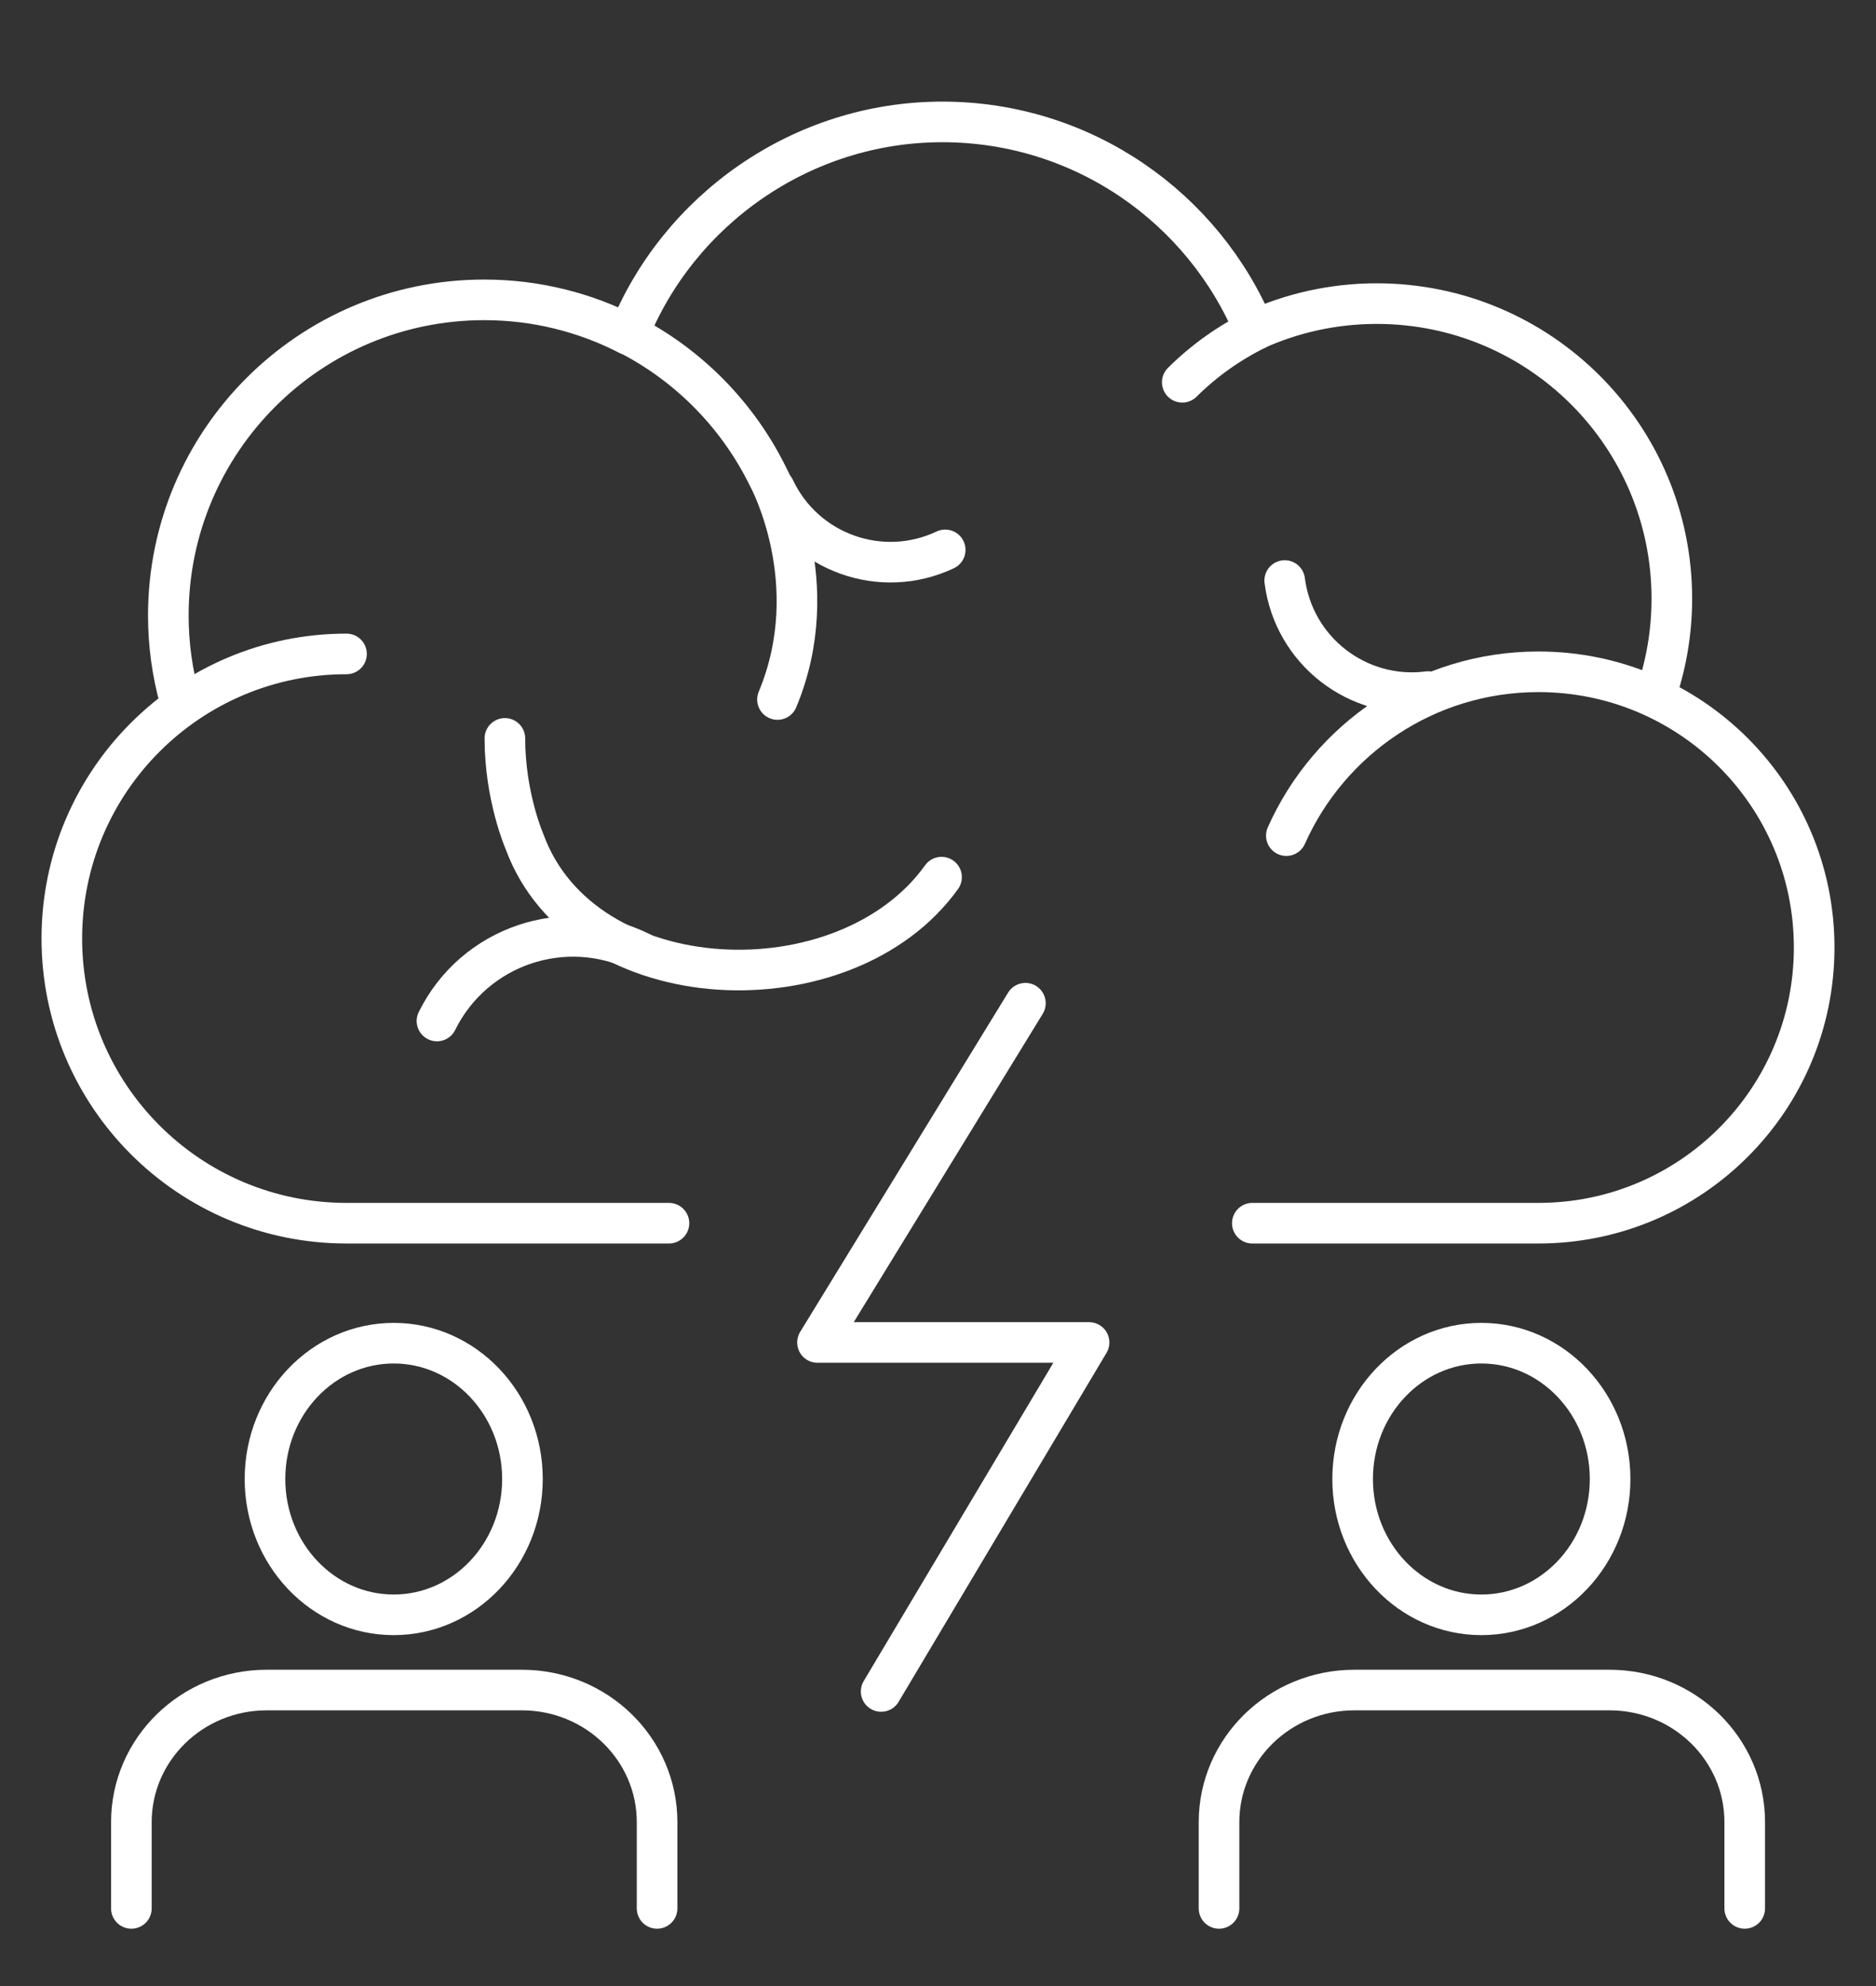 <svg xmlns="http://www.w3.org/2000/svg" id="Ebene_1" viewBox="0 0 184.78 195.65"><rect x="0" y="0" width="184.78" height="195.65" fill="#333333" stroke="none"/><defs><style>      .st0 {        fill: none;        stroke: #fff;        stroke-linecap: round;        stroke-linejoin: round;        stroke-width: 4px;      }    </style></defs><g><path class="st0" d="M126.54,57.19c.88,6.92,7.2,11.82,14.12,10.94"></path><path class="st0" d="M76.29,48.13c2.97,6.31,10.5,9.02,16.81,6.04"></path><path class="st0" d="M63.05,93.79c-7.4-3.65-16.36-.61-20.01,6.79"></path><path class="st0" d="M92.74,86.41c-9.44,13.18-35.33,12.22-41.08-3.51,0,0-1.93-4.41-1.93-10.16"></path><path class="st0" d="M126.7,82.32c4.23-9.51,13.76-16.14,24.83-16.14,15,0,27.16,12.16,27.16,27.16s-12.16,27.16-27.16,27.16h-28.18"></path><path class="st0" d="M65.89,120.5h-31.76c-15.49,0-28.04-12.55-28.04-28.04s12.55-28.04,28.04-28.04"></path><path class="st0" d="M163.03,68.62c1.06-3.02,1.64-6.26,1.64-9.65,0-16.05-13.01-29.06-29.07-29.06-4.29,0-8.37.94-12.04,2.61-5.01-12.04-16.89-20.51-30.75-20.51s-26.02,8.68-30.92,20.96c-4.26-2.19-9.08-3.43-14.2-3.43-17.18,0-31.11,13.93-31.11,31.1,0,2.88.4,5.67,1.13,8.31"></path><path class="st0" d="M61.91,32.95c5.96,3.06,10.8,8,13.75,14.03,0,0,5.72,10.42.92,21.93"></path><polyline class="st0" points="101 98.83 80.52 132.25 107.27 132.25 86.79 166.63"></polyline><path class="st0" d="M123.87,32.39c-2.76,1.35-5.27,3.13-7.42,5.27"></path></g><g><path class="st0" d="M26.1,145.7c0,7.39,5.68,13.38,12.68,13.38s12.68-5.99,12.68-13.38-5.68-13.38-12.68-13.38-12.68,5.99-12.68,13.38Z"></path><path class="st0" d="M64.72,188v-8.5c0-7.19-5.96-13.01-13.32-13.01h-25.13c-7.36,0-13.33,5.83-13.33,13.02v8.49"></path></g><g><path class="st0" d="M133.23,145.7c0,7.39,5.68,13.38,12.68,13.38s12.68-5.99,12.68-13.38-5.68-13.38-12.68-13.38-12.68,5.99-12.68,13.38h0Z"></path><path class="st0" d="M171.85,188v-8.5c0-7.19-5.96-13.01-13.32-13.01h-25.13c-7.36,0-13.33,5.83-13.33,13.02v8.49"></path></g></svg>